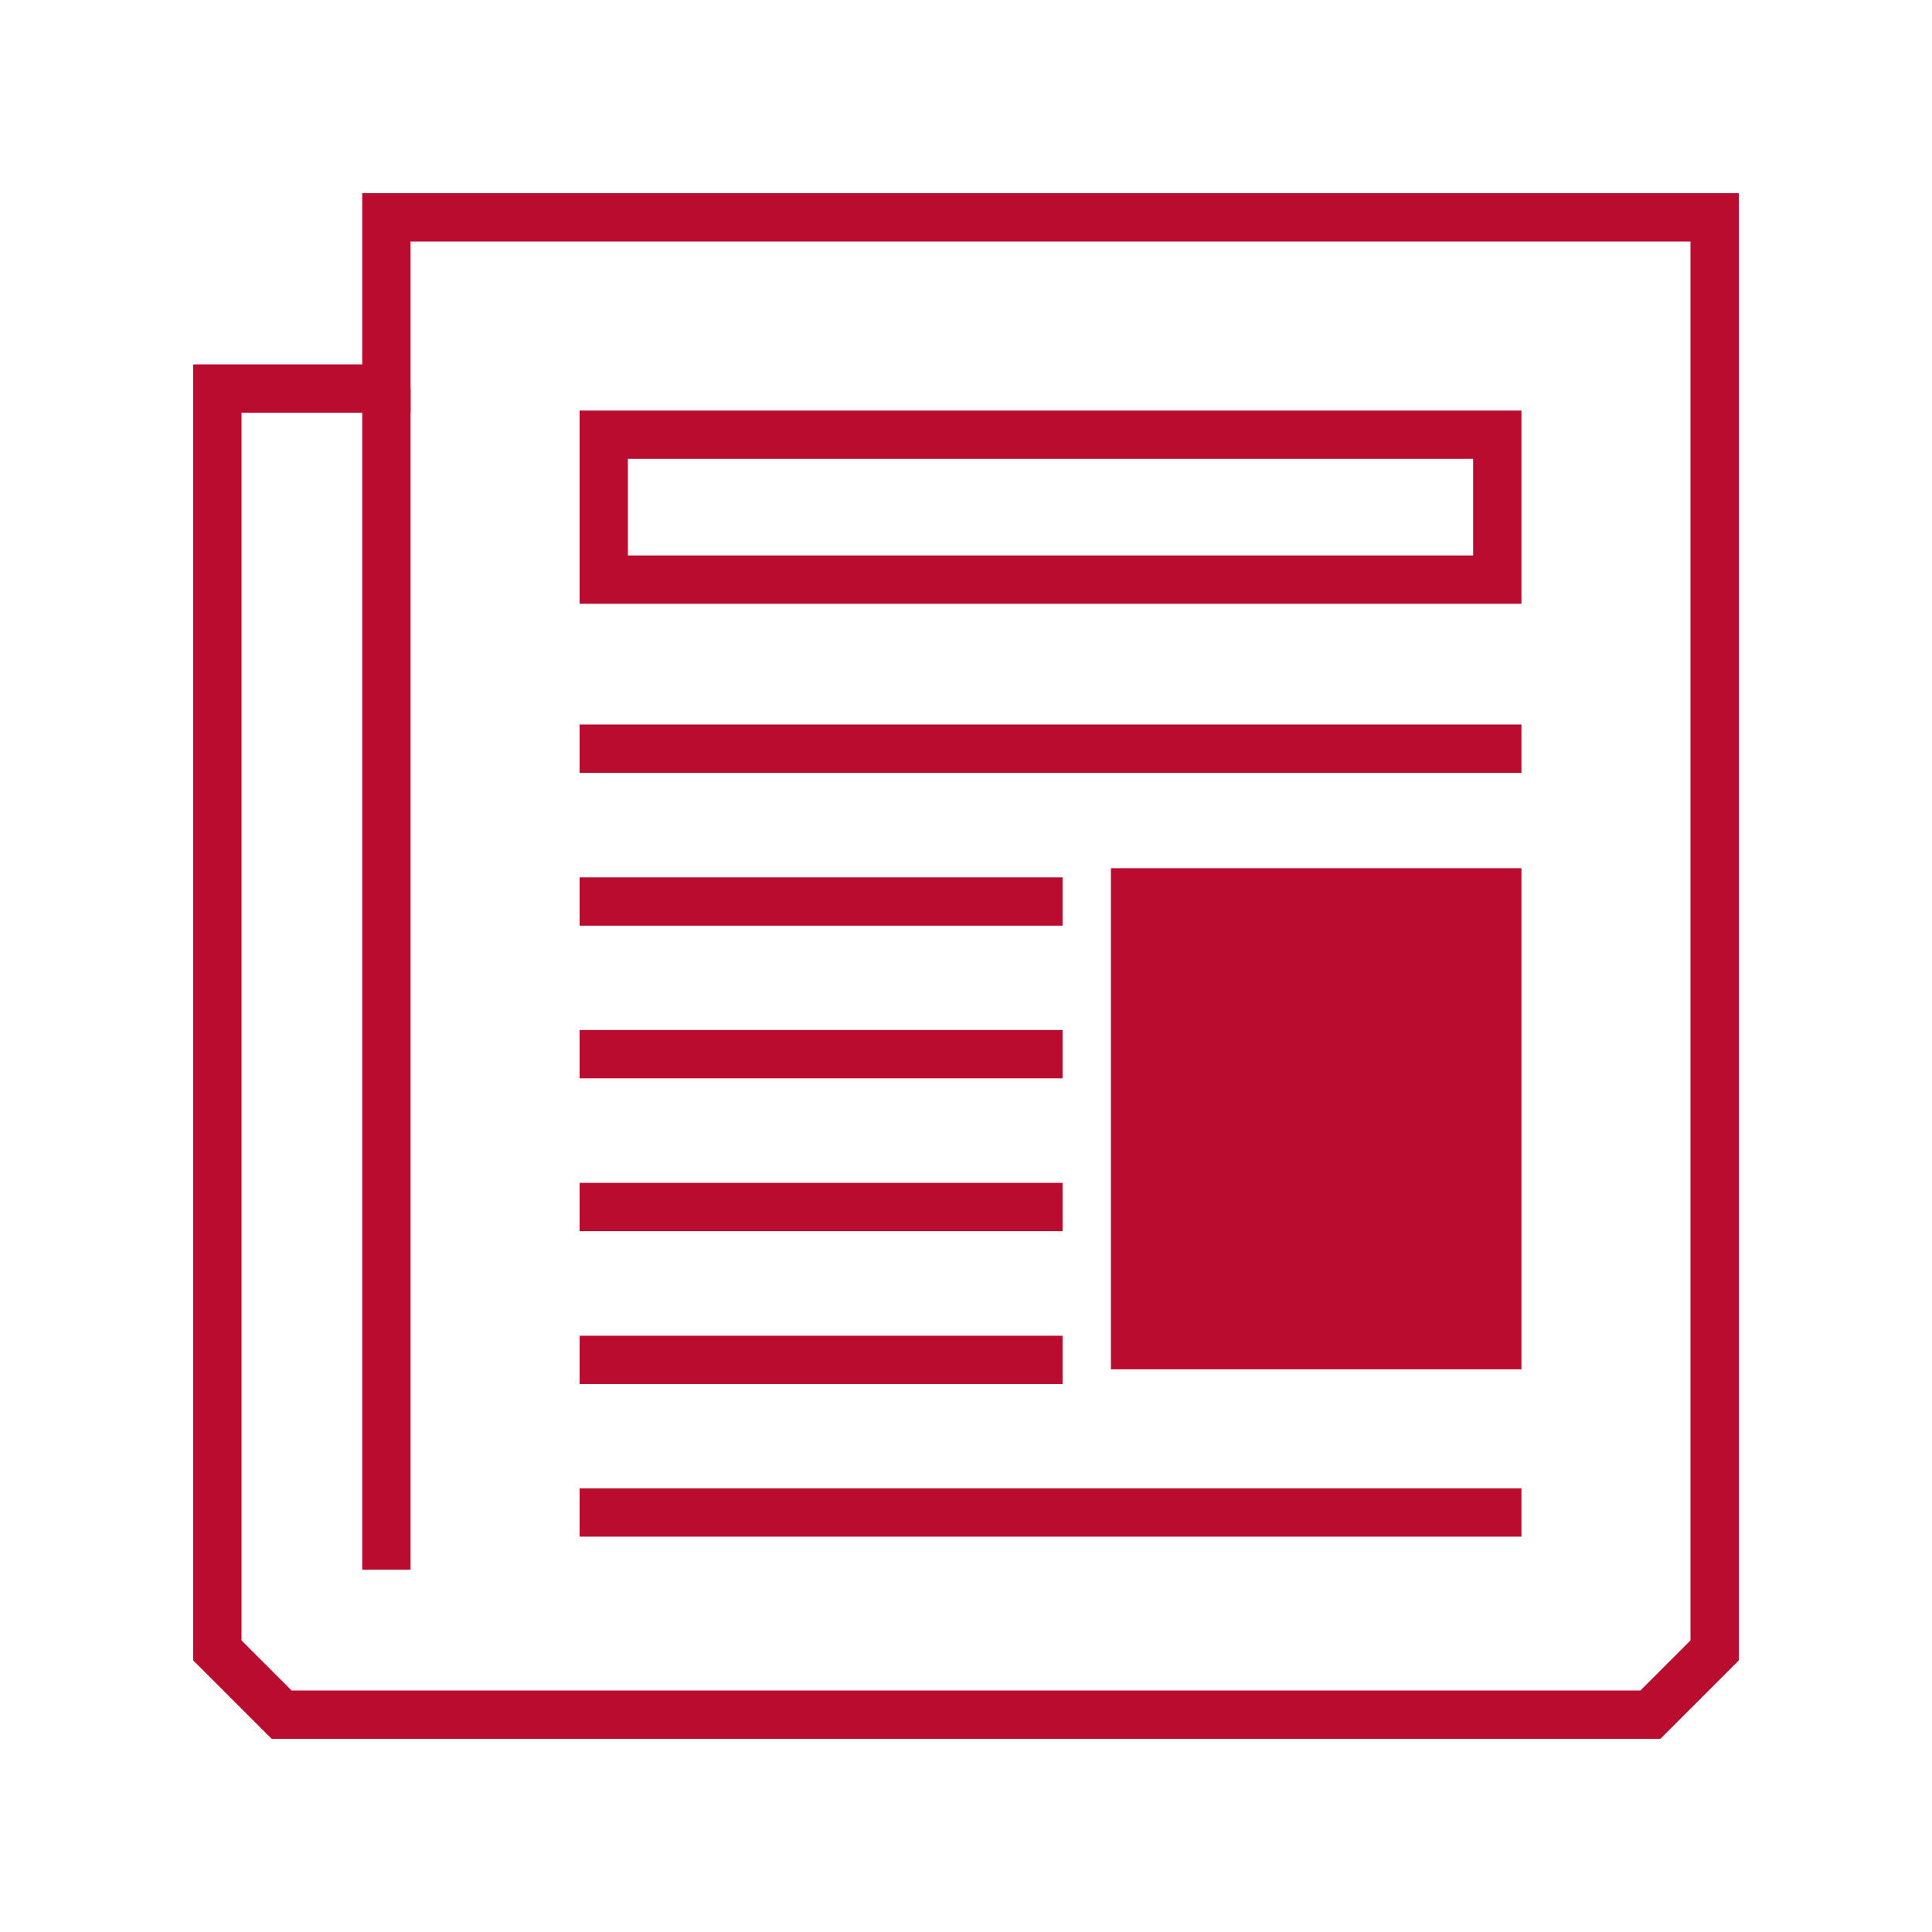 <?xml version="1.0" encoding="UTF-8"?><svg id="large_lines_copy" xmlns="http://www.w3.org/2000/svg" viewBox="0 0 80 80"><path d="M71,9v59.34l-2.66,2.66H11.66c-1.04-1.04-1.62-1.62-2.66-2.66V16.09h7v-7.09h55Z" fill="none" stroke="#ba0c2f" stroke-width="2"/><line x1="16" y1="65" x2="16" y2="16.09" fill="none" stroke="#ba0c2f" stroke-width="2"/><rect x="46" y="35.95" width="17" height="20.75" fill="#ba0c2f" stroke-width="0"/><rect x="25" y="18" width="37" height="6" fill="none" stroke="#ba0c2f" stroke-width="2"/><line x1="24" y1="37.33" x2="44" y2="37.33" fill="none" stroke="#ba0c2f" stroke-width="2"/><line x1="24" y1="43.65" x2="44" y2="43.65" fill="none" stroke="#ba0c2f" stroke-width="2"/><line x1="24" y1="56.31" x2="44" y2="56.31" fill="none" stroke="#ba0c2f" stroke-width="2"/><line x1="24" y1="49.98" x2="44" y2="49.98" fill="none" stroke="#ba0c2f" stroke-width="2"/><line x1="24" y1="31" x2="63" y2="31" fill="none" stroke="#ba0c2f" stroke-width="2"/><line x1="24" y1="62.63" x2="63" y2="62.63" fill="none" stroke="#ba0c2f" stroke-width="2"/></svg>